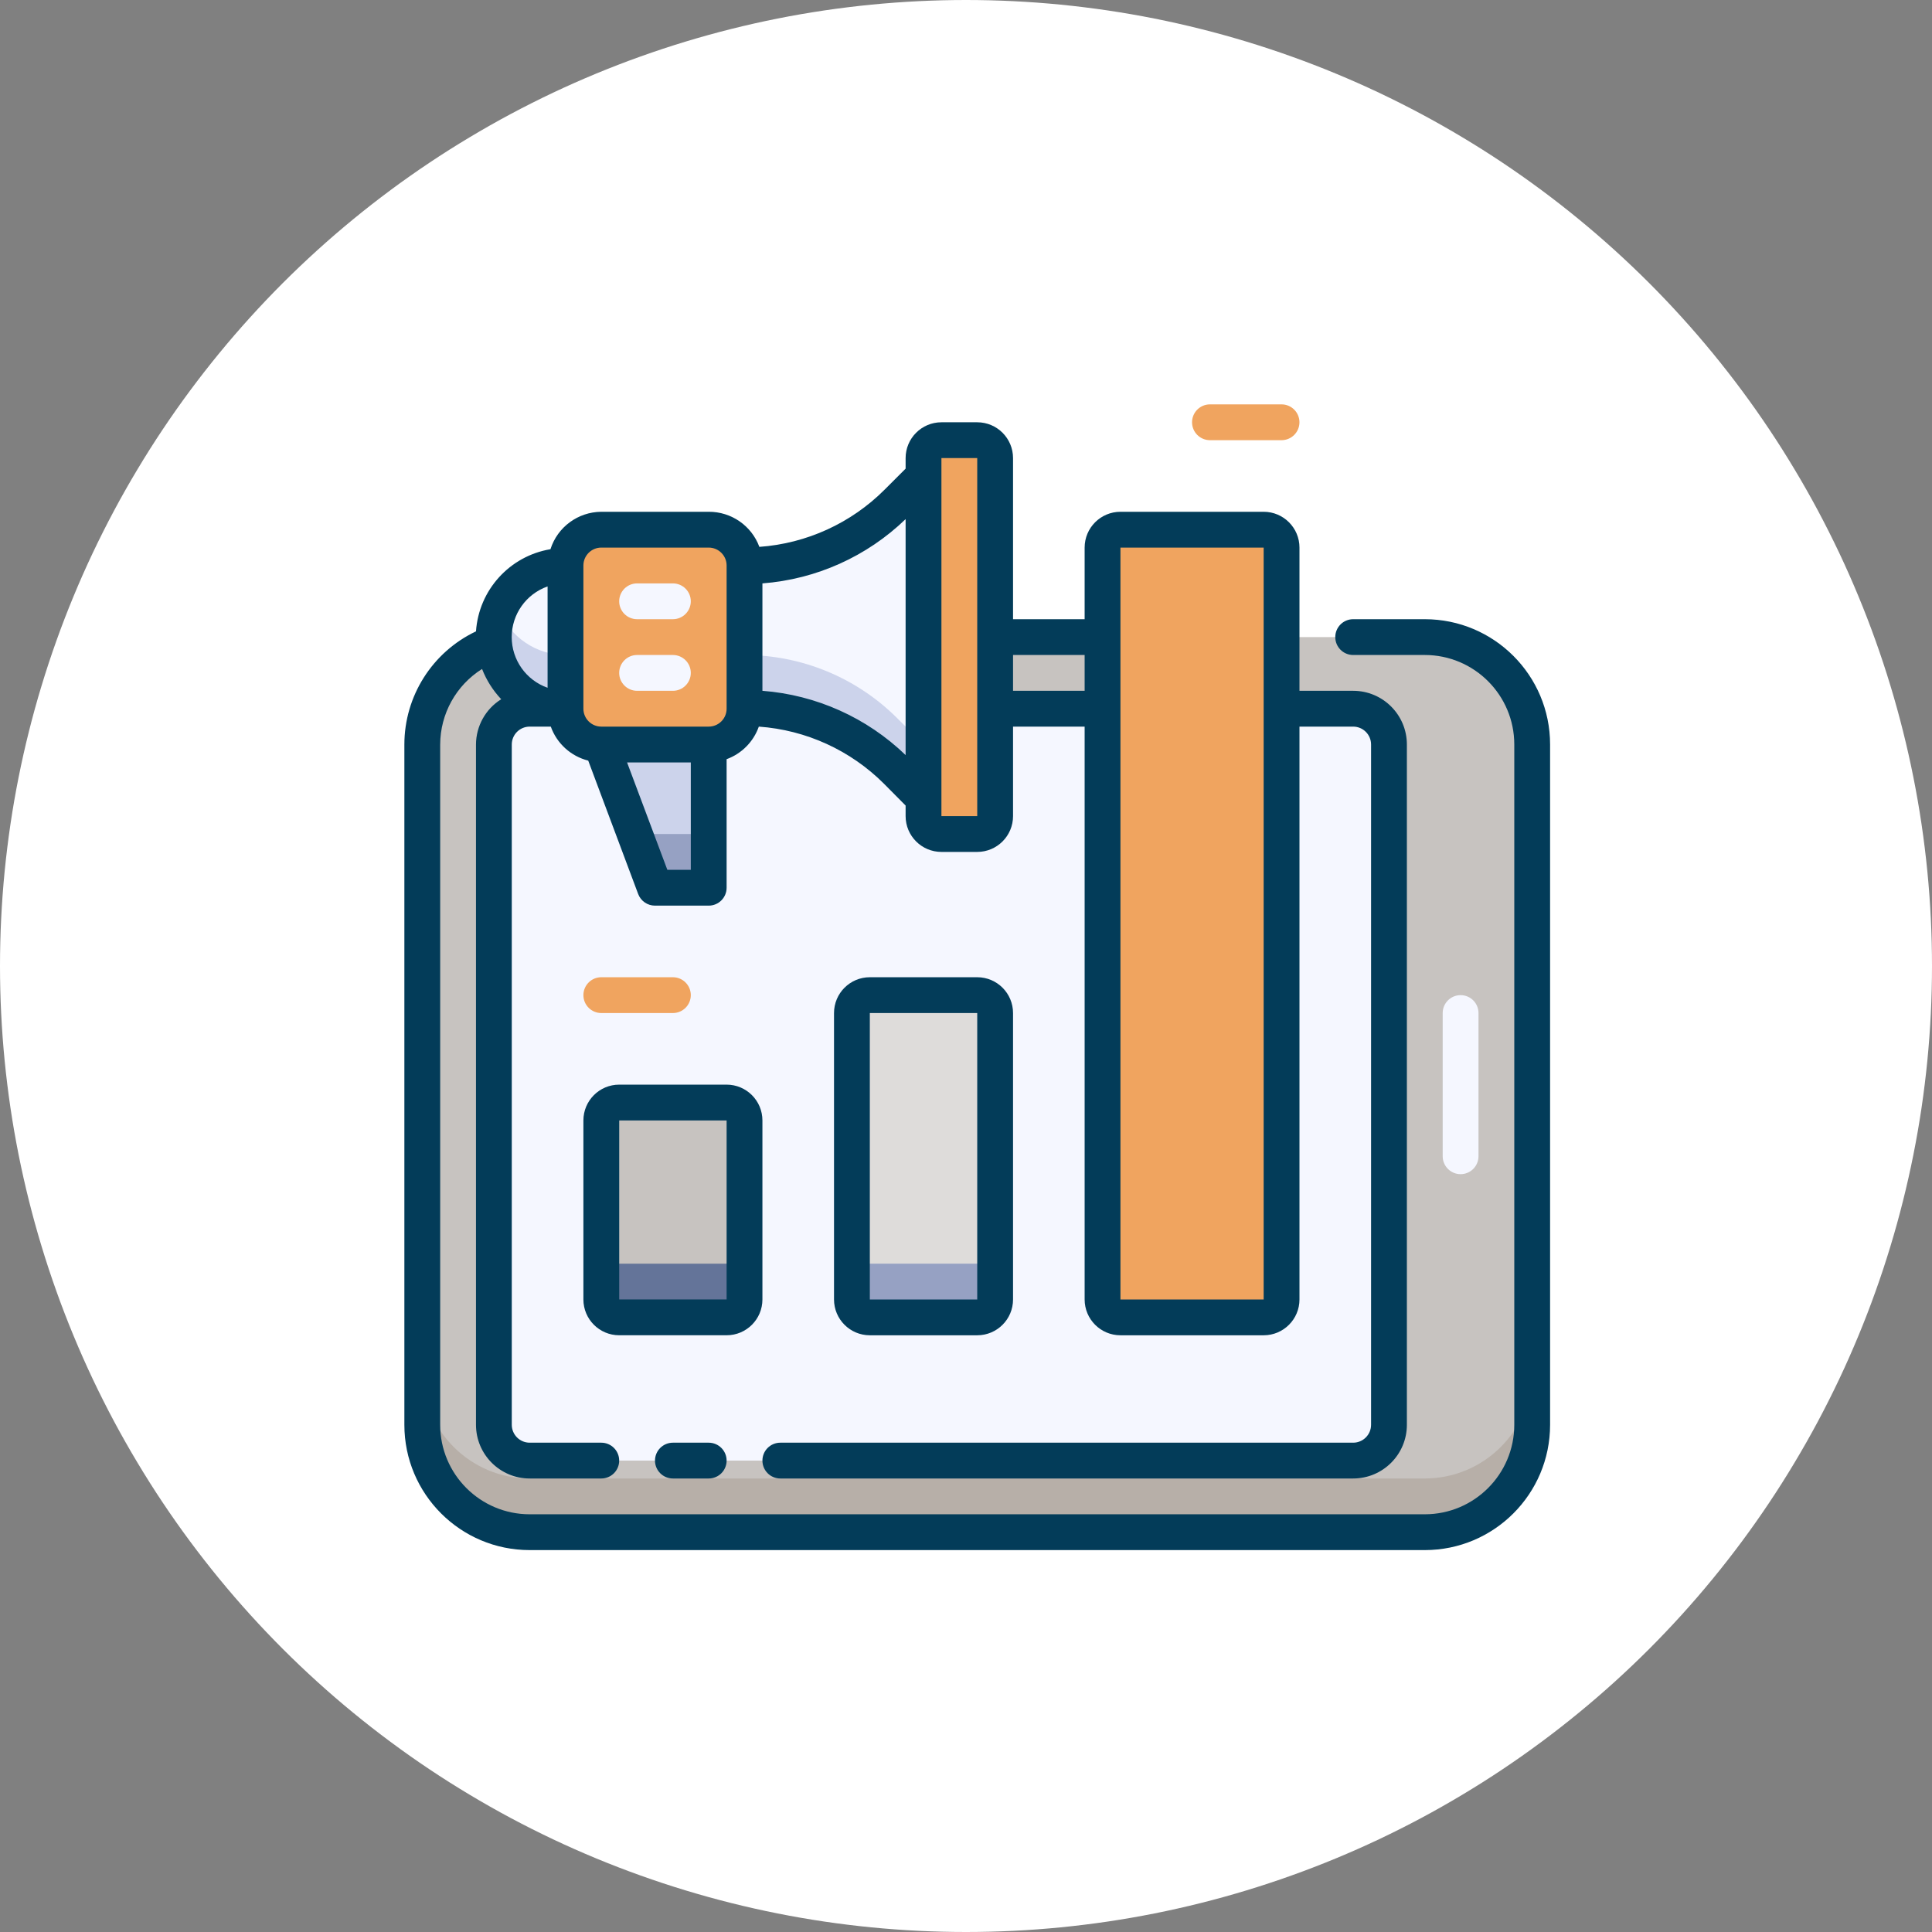 <?xml version="1.0" encoding="UTF-8"?> <svg xmlns="http://www.w3.org/2000/svg" xmlns:xlink="http://www.w3.org/1999/xlink" width="86" height="86"><rect width="100%" height="100%" fill="#808080" stroke="none"/><path fill="white" d="M86 43Q86 44.056 85.948 45.11Q85.896 46.164 85.793 47.215Q85.689 48.265 85.535 49.309Q85.38 50.354 85.174 51.389Q84.968 52.424 84.711 53.448Q84.455 54.472 84.148 55.482Q83.842 56.492 83.486 57.486Q83.131 58.48 82.727 59.455Q82.323 60.431 81.872 61.385Q81.42 62.339 80.923 63.27Q80.425 64.201 79.882 65.106Q79.34 66.012 78.753 66.89Q78.167 67.767 77.538 68.615Q76.909 69.463 76.239 70.279Q75.57 71.095 74.861 71.877Q74.152 72.659 73.406 73.406Q72.659 74.152 71.877 74.861Q71.095 75.57 70.279 76.239Q69.463 76.909 68.615 77.538Q67.767 78.167 66.89 78.753Q66.012 79.34 65.106 79.882Q64.201 80.425 63.27 80.923Q62.339 81.42 61.385 81.872Q60.431 82.323 59.455 82.727Q58.48 83.131 57.486 83.486Q56.492 83.842 55.482 84.148Q54.472 84.455 53.448 84.711Q52.424 84.968 51.389 85.174Q50.354 85.38 49.309 85.535Q48.265 85.689 47.215 85.793Q46.164 85.896 45.11 85.948Q44.056 86 43 86Q41.944 86 40.89 85.948Q39.836 85.896 38.785 85.793Q37.735 85.689 36.691 85.535Q35.646 85.38 34.611 85.174Q33.576 84.968 32.552 84.711Q31.528 84.455 30.518 84.148Q29.508 83.842 28.514 83.486Q27.52 83.131 26.545 82.727Q25.569 82.323 24.615 81.872Q23.661 81.42 22.73 80.923Q21.799 80.425 20.894 79.882Q19.988 79.34 19.11 78.753Q18.233 78.167 17.385 77.538Q16.537 76.909 15.721 76.239Q14.905 75.57 14.123 74.861Q13.341 74.152 12.594 73.406Q11.848 72.659 11.139 71.877Q10.43 71.095 9.761 70.279Q9.091 69.463 8.462 68.615Q7.833 67.767 7.247 66.89Q6.66 66.012 6.118 65.106Q5.575 64.201 5.077 63.27Q4.58 62.339 4.128 61.385Q3.677 60.431 3.273 59.455Q2.869 58.48 2.514 57.486Q2.158 56.492 1.852 55.482Q1.545 54.472 1.289 53.448Q1.032 52.424 0.826 51.389Q0.62 50.354 0.465 49.309Q0.311 48.265 0.207 47.215Q0.104 46.164 0.052 45.11Q0 44.056 0 43Q0 41.944 0.052 40.89Q0.104 39.836 0.207 38.785Q0.311 37.735 0.465 36.691Q0.62 35.646 0.826 34.611Q1.032 33.576 1.289 32.552Q1.545 31.528 1.852 30.518Q2.158 29.508 2.514 28.514Q2.869 27.52 3.273 26.545Q3.677 25.569 4.128 24.615Q4.58 23.661 5.077 22.73Q5.575 21.799 6.118 20.894Q6.66 19.988 7.247 19.11Q7.833 18.233 8.462 17.385Q9.091 16.537 9.761 15.721Q10.43 14.905 11.139 14.123Q11.848 13.341 12.594 12.594Q13.341 11.848 14.123 11.139Q14.905 10.43 15.721 9.761Q16.537 9.091 17.385 8.462Q18.233 7.833 19.11 7.247Q19.988 6.66 20.894 6.118Q21.799 5.575 22.73 5.077Q23.661 4.58 24.615 4.128Q25.569 3.677 26.545 3.273Q27.52 2.869 28.514 2.514Q29.508 2.158 30.518 1.852Q31.528 1.545 32.552 1.289Q33.576 1.032 34.611 0.826Q35.646 0.62 36.691 0.465Q37.735 0.311 38.785 0.207Q39.836 0.104 40.89 0.052Q41.944 0 43 0Q44.056 0 45.11 0.052Q46.164 0.104 47.215 0.207Q48.265 0.311 49.309 0.465Q50.354 0.62 51.389 0.826Q52.424 1.032 53.448 1.289Q54.472 1.545 55.482 1.852Q56.492 2.158 57.486 2.514Q58.48 2.869 59.455 3.273Q60.431 3.677 61.385 4.128Q62.339 4.58 63.27 5.077Q64.201 5.575 65.106 6.118Q66.012 6.66 66.89 7.247Q67.767 7.833 68.615 8.462Q69.463 9.091 70.279 9.761Q71.095 10.43 71.877 11.139Q72.659 11.848 73.406 12.594Q74.152 13.341 74.861 14.123Q75.57 14.905 76.239 15.721Q76.909 16.537 77.538 17.385Q78.167 18.233 78.753 19.11Q79.34 19.988 79.882 20.894Q80.425 21.799 80.923 22.73Q81.42 23.661 81.872 24.615Q82.323 25.569 82.727 26.545Q83.131 27.52 83.486 28.514Q83.842 29.508 84.148 30.518Q84.455 31.528 84.711 32.552Q84.968 33.576 85.174 34.611Q85.38 35.646 85.535 36.691Q85.689 37.735 85.793 38.785Q85.896 39.836 85.948 40.89Q86 41.944 86 43Z"></path><path fill="#C7C3C0" transform="matrix(-4.37114e-08 -1 1 -4.37114e-08 18.797 68.203)" d="M4.8 0L35.044 -8.8817842e-16C37.695 3.3339098e-15 39.844 2.149 39.844 4.8L39.844 44.606C39.844 47.257 37.695 49.406 35.044 49.406L4.8 49.406C2.149 49.406 1.0505033e-15 47.257 8.8817842e-16 44.606L0 4.8C-3.2464981e-16 2.149 2.149 1.2128283e-15 4.8 8.8817842e-16L4.8 0Z"></path><path fill="#B7AFA8" transform="translate(18.797 61.031)" d="M44.625 4.781L4.781 4.781C2.141 4.781 0 2.641 0 0L0 2.391C0 5.031 2.141 7.172 4.781 7.172L44.625 7.172C47.266 7.172 49.406 5.031 49.406 2.391L49.406 0C49.406 2.641 47.266 4.781 44.625 4.781Z"></path><path fill="#F5F7FF" transform="matrix(-4.37114e-08 -1 1 -4.37114e-08 21.984 65.016)" d="M1.6 0L31.869 0C32.752 -1.7320125e-15 33.469 0.716 33.469 1.6L33.469 38.244C33.469 39.127 32.752 39.844 31.869 39.844L1.6 39.844C0.716 39.844 -3.6414727e-16 39.127 -2.220446e-16 38.244L0 1.6C-1.082166e-16 0.716 0.716 1.4404842e-15 1.6 1.3322676e-15L1.6 0Z"></path><path fill="#F5F7FF" transform="translate(64.219 44.297)" d="M0.797 7.969C0.357 7.969 0 7.612 0 7.172L0 0.797C0 0.357 0.357 0 0.797 0C1.237 0 1.594 0.357 1.594 0.797L1.594 7.172C1.594 7.612 1.237 7.969 0.797 7.969Z"></path><path fill="#F0A45F" transform="translate(41.109 19.594)" d="M0.8 0L2.388 -1.110223e-16C2.829 -1.9218475e-16 3.188 0.358 3.188 0.8L3.188 16.731C3.188 17.173 2.829 17.531 2.388 17.531L0.8 17.531C0.358 17.531 2.1272402e-15 17.173 1.110223e-16 16.731L1.110223e-16 0.8C5.6914003e-17 0.358 0.358 -1.679363e-16 0.8 -2.220446e-16L0.8 0Z"></path><path fill="#F5F7FF" transform="translate(33.141 21.188)" d="M7.969 0L7.969 14.344L6.805 13.18C5.001 11.374 2.553 10.359 0 10.359L0 3.984C2.553 3.984 5.001 2.97 6.805 1.163L7.969 0Z"></path><path fill="#CCD3EB" transform="translate(33.141 29.156)" d="M0 0L0 2.391C2.553 2.391 5.001 3.405 6.805 5.212L7.969 6.375L7.969 3.984L6.805 2.821C5.001 1.015 2.553 -9.4114861e-05 0 0Z"></path><path fill="#F0A45F" transform="translate(25.172 23.578)" d="M1.6 0L6.369 -2.220446e-16C7.252 -3.843695e-16 7.969 0.716 7.969 1.6L7.969 7.963C7.969 8.846 7.252 9.562 6.369 9.562L1.6 9.562C0.716 9.562 -1.679363e-16 8.846 -2.220446e-16 7.963L-2.220446e-16 1.6C-3.3026122e-16 0.716 0.716 5.5230582e-16 1.6 4.4408921e-16L1.6 0Z"></path><path fill="#F5F7FF" transform="translate(21.984 25.172)" d="M3.188 6.375C1.427 6.375 0 4.948 0 3.188C0 1.427 1.427 0 3.188 0L3.188 6.375Z"></path><path fill="#CCD3EB" transform="translate(21.991 27.164)" d="M0.233 0C-0.164 0.981 -0.048 2.096 0.543 2.975C1.134 3.853 2.122 4.381 3.181 4.383L3.181 1.992C1.885 1.99 0.719 1.202 0.233 0L0.233 0Z"></path><path fill="#CCD3EB" transform="translate(26.766 33.141)" d="M4.781 0L4.781 6.375L2.391 6.375C1.267 3.363 1.801 4.781 0 0L4.781 0Z"></path><path fill="#96A1C3" transform="translate(28.264 37.125)" d="M3.283 0L3.283 2.391L0.892 2.391L0 0L3.283 0L3.283 0Z"></path><path fill="#F5F7FF" transform="translate(27.562 25.969)" d="M2.391 1.594L0.797 1.594C0.357 1.594 0 1.237 0 0.797C0 0.357 0.357 0 0.797 0L2.391 0C2.831 0 3.188 0.357 3.188 0.797C3.188 1.237 2.831 1.594 2.391 1.594Z"></path><path fill="#F5F7FF" transform="translate(27.562 29.156)" d="M2.391 1.594L0.797 1.594C0.357 1.594 0 1.237 0 0.797C0 0.357 0.357 0 0.797 0L2.391 0C2.831 0 3.188 0.357 3.188 0.797C3.188 1.237 2.831 1.594 2.391 1.594Z"></path><path fill="#F0A45F" transform="translate(49.078 23.578)" d="M0.8 0L7.169 1.110223e-16C7.611 2.9859854e-17 7.969 0.358 7.969 0.8L7.969 34.263C7.969 34.704 7.611 35.062 7.169 35.062L0.8 35.062C0.358 35.062 1.3807646e-16 34.704 1.110223e-16 34.263L0 0.8C-5.4108299e-17 0.358 0.358 7.2024212e-16 0.8 6.6613381e-16L0.8 0Z"></path><path fill="#DEDCDA" transform="translate(37.922 44.297)" d="M0.8 0L5.575 -2.220446e-16C6.017 8.9214864e-17 6.375 0.358 6.375 0.8L6.375 13.544C6.375 13.986 6.017 14.344 5.575 14.344L0.8 14.344C0.358 14.344 -3.0601275e-16 13.986 -3.3306691e-16 13.544L0 0.8C-5.4108299e-17 0.358 0.358 -1.679363e-16 0.8 -2.220446e-16L0.8 0Z"></path><path fill="#96A1C3" transform="translate(37.922 55.453)" d="M5.578 0.797L0.797 0.797C0.357 0.797 0 0.44 0 0L0 2.391C0 2.831 0.357 3.188 0.797 3.188L5.578 3.188C6.018 3.188 6.375 2.831 6.375 2.391L6.375 0C6.375 0.44 6.018 0.797 5.578 0.797Z"></path><path fill="#C7C3C0" transform="translate(26.766 49.078)" d="M0.8 0L5.575 0C6.017 -8.1162452e-17 6.375 0.358 6.375 0.8L6.375 8.762C6.375 9.204 6.017 9.562 5.575 9.562L0.8 9.562C0.358 9.562 -1.9499045e-16 9.204 -2.220446e-16 8.762L1.110223e-16 0.8C5.6914003e-17 0.358 0.358 3.8717521e-16 0.8 3.3306691e-16L0.8 0Z"></path><path fill="#647499" transform="translate(26.766 55.453)" d="M5.578 0.797L0.797 0.797C0.357 0.797 0 0.44 0 0L0 2.391C0 2.831 0.357 3.188 0.797 3.188L5.578 3.188C6.018 3.188 6.375 2.831 6.375 2.391L6.375 0C6.375 0.44 6.018 0.797 5.578 0.797Z"></path><path fill="#033C59" transform="translate(18 18.797)" d="M45.422 8.766L42.234 8.766C41.794 8.766 41.438 9.122 41.438 9.562C41.438 10.003 41.794 10.359 42.234 10.359L45.422 10.359C47.622 10.359 49.406 12.143 49.406 14.344L49.406 44.625C49.406 46.826 47.622 48.609 45.422 48.609L5.578 48.609C3.378 48.609 1.594 46.826 1.594 44.625L1.594 14.344C1.598 12.977 2.301 11.708 3.458 10.981C3.653 11.481 3.943 11.938 4.311 12.328C3.615 12.762 3.191 13.523 3.188 14.344L3.188 44.625C3.188 45.945 4.258 47.016 5.578 47.016L8.766 47.016C9.206 47.016 9.562 46.659 9.562 46.219C9.562 45.779 9.206 45.422 8.766 45.422L5.578 45.422C5.138 45.422 4.781 45.065 4.781 44.625L4.781 14.344C4.781 13.904 5.138 13.547 5.578 13.547L6.518 13.547C6.786 14.298 7.411 14.866 8.184 15.061L10.407 20.998C10.524 21.31 10.823 21.517 11.156 21.516L13.547 21.516C13.987 21.516 14.344 21.159 14.344 20.719L14.344 14.997C15.014 14.752 15.541 14.22 15.778 13.547C17.884 13.697 19.865 14.603 21.356 16.097L22.312 17.061L22.312 17.531C22.312 18.411 23.026 19.125 23.906 19.125L25.5 19.125C26.38 19.125 27.094 18.411 27.094 17.531L27.094 13.547L30.281 13.547L30.281 39.047C30.281 39.927 30.995 40.641 31.875 40.641L38.25 40.641C39.13 40.641 39.844 39.927 39.844 39.047L39.844 13.547L42.234 13.547C42.674 13.547 43.031 13.904 43.031 14.344L43.031 44.625C43.031 45.065 42.674 45.422 42.234 45.422L16.734 45.422C16.294 45.422 15.938 45.779 15.938 46.219C15.938 46.659 16.294 47.016 16.734 47.016L42.234 47.016C43.555 47.016 44.625 45.945 44.625 44.625L44.625 14.344C44.625 13.023 43.555 11.953 42.234 11.953L39.844 11.953L39.844 5.578C39.844 4.698 39.13 3.984 38.25 3.984L31.875 3.984C30.995 3.984 30.281 4.698 30.281 5.578L30.281 8.766L27.094 8.766L27.094 1.594C27.094 0.714 26.38 0 25.5 0L23.906 0C23.026 0 22.312 0.714 22.312 1.594L22.312 2.064L21.38 2.996C19.889 4.49 17.908 5.396 15.802 5.546C15.454 4.603 14.552 3.979 13.547 3.984L8.766 3.984C7.73 3.991 6.817 4.663 6.503 5.65C4.684 5.955 3.313 7.468 3.188 9.307C1.242 10.23 0.001 12.19 0 14.344L0 44.625C0 47.706 2.497 50.203 5.578 50.203L45.422 50.203C48.503 50.203 51 47.706 51 44.625L51 14.344C51 11.263 48.503 8.766 45.422 8.766ZM12.75 19.922L11.706 19.922L9.913 15.141L12.75 15.141L12.75 19.922ZM31.875 5.578L38.25 5.578L38.25 39.047L31.875 39.047L31.875 5.578ZM30.281 10.359L30.281 11.953L27.094 11.953L27.094 10.359L30.281 10.359ZM23.906 1.594L25.5 1.594L25.5 17.531L23.906 17.531L23.906 1.594ZM22.312 4.311L22.312 14.814C20.585 13.147 18.331 12.136 15.938 11.953L15.938 7.172C18.331 6.989 20.585 5.978 22.312 4.311L22.312 4.311ZM8.766 5.578L13.547 5.578C13.987 5.578 14.344 5.935 14.344 6.375L14.344 12.75C14.344 13.19 13.987 13.547 13.547 13.547L8.766 13.547C8.326 13.547 7.969 13.19 7.969 12.75L7.969 6.375C7.969 5.935 8.326 5.578 8.766 5.578ZM6.375 7.307L6.375 11.818C5.418 11.481 4.778 10.577 4.778 9.562C4.778 8.548 5.418 7.644 6.375 7.307L6.375 7.307Z"></path><path fill="#033C59" transform="translate(29.156 64.219)" d="M0.797 0C0.357 0 0 0.357 0 0.797C0 1.237 0.357 1.594 0.797 1.594L2.391 1.594C2.831 1.594 3.188 1.237 3.188 0.797C3.188 0.357 2.831 0 2.391 0L0.797 0Z"></path><path fill="#033C59" transform="translate(37.125 43.5)" d="M6.375 15.938C7.255 15.938 7.969 15.224 7.969 14.344L7.969 1.594C7.969 0.714 7.255 0 6.375 0L1.594 0C0.714 0 0 0.714 0 1.594L0 14.344C0 15.224 0.714 15.938 1.594 15.938L6.375 15.938ZM6.375 1.594L6.375 14.344L1.594 14.344L1.594 1.594L6.375 1.594Z"></path><path fill="#033C59" transform="translate(25.969 48.281)" d="M7.969 9.562L7.969 1.594C7.969 0.714 7.255 0 6.375 0L1.594 0C0.714 0 0 0.714 0 1.594L0 9.562C0 10.443 0.714 11.156 1.594 11.156L6.375 11.156C7.255 11.156 7.969 10.443 7.969 9.562ZM1.594 1.594L6.375 1.594L6.375 9.562L1.594 9.562L1.594 1.594Z"></path><path fill="#F0A45F" transform="translate(25.969 43.5)" d="M3.984 1.594L0.797 1.594C0.357 1.594 0 1.237 0 0.797C0 0.357 0.357 0 0.797 0L3.984 0C4.424 0 4.781 0.357 4.781 0.797C4.781 1.237 4.424 1.594 3.984 1.594Z"></path><path fill="#F0A45F" transform="translate(53.062 18)" d="M3.984 1.594L0.797 1.594C0.357 1.594 0 1.237 0 0.797C0 0.357 0.357 0 0.797 0L3.984 0C4.424 0 4.781 0.357 4.781 0.797C4.781 1.237 4.424 1.594 3.984 1.594Z"></path></svg> 
